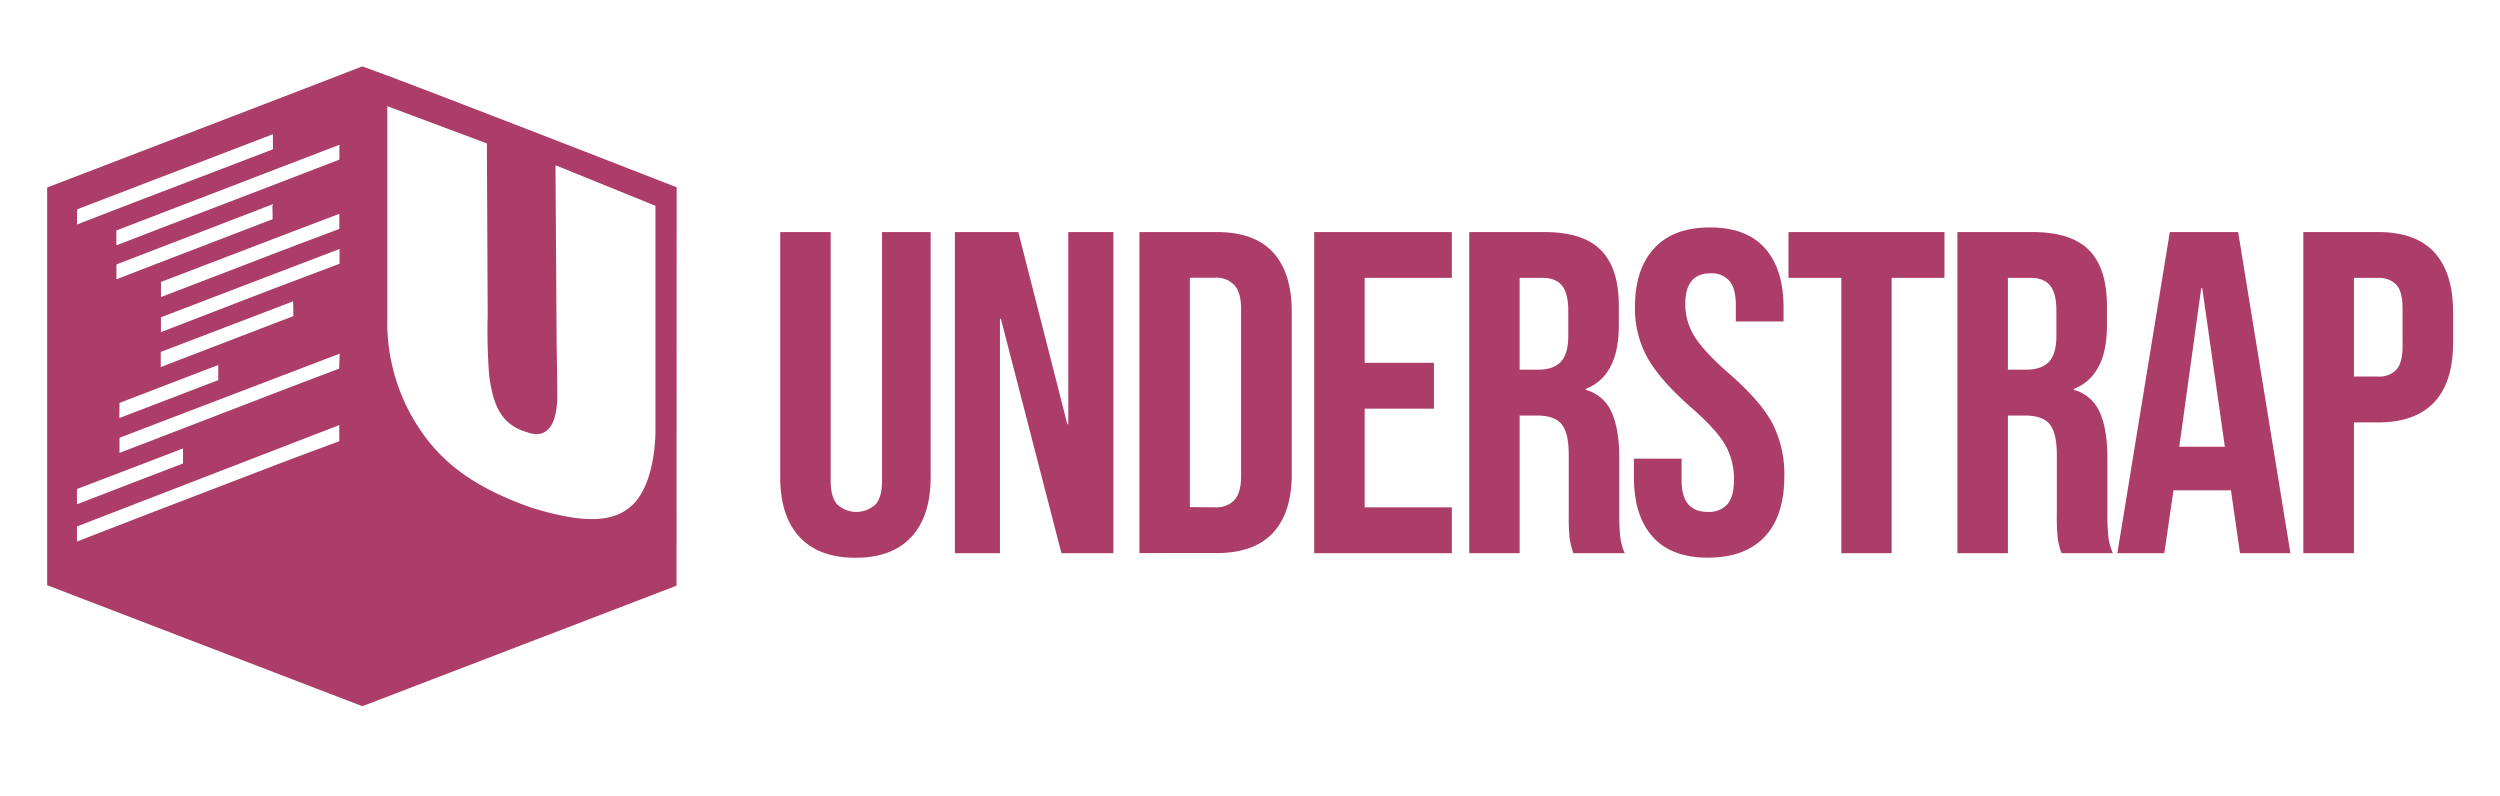 <svg id="Layer_1" data-name="Layer 1" xmlns="http://www.w3.org/2000/svg" viewBox="0 0 662.38 210.93"><defs><style>.cls-1{fill:#ac3d69;}</style></defs><path class="cls-1" d="M211.82,142.25q-5.1-5.53-5.1-15.86V61.48h13.37v65.88c0,2.92.58,5,1.76,6.32a7.5,7.5,0,0,0,10.09,0q1.76-1.94,1.76-6.32V61.48h12.88v64.91q0,10.33-5.1,15.86t-14.83,5.53Q216.93,147.78,211.82,142.25Z"/><path class="cls-1" d="M253,61.48H269.8l13,50.93h.24V61.48H295v85.09H281.23L265.18,84.45h-.24v62.12H253Z"/><path class="cls-1" d="M301.89,61.48h20.42q10,0,14.95,5.35t5,15.68v43q0,10.33-5,15.68t-14.95,5.35H301.89Zm20.18,72.93a6.46,6.46,0,0,0,5-1.94c1.18-1.3,1.76-3.41,1.76-6.33V81.9c0-2.92-.58-5-1.76-6.32a6.43,6.43,0,0,0-5-2h-6.81v60.78Z"/><path class="cls-1" d="M348.2,61.48h36.47V73.63h-23.1V96.12h18.36v12.16H361.57v26.13h23.1v12.16H348.2Z"/><path class="cls-1" d="M389.28,61.48H409.1q10.32,0,15.07,4.8t4.74,14.77v5.23q0,13.25-8.75,16.77v.24a10.47,10.47,0,0,1,6.87,6q2,4.5,2,12v14.95a54.84,54.84,0,0,0,.25,5.9,14.69,14.69,0,0,0,1.21,4.44H416.88a20,20,0,0,1-1-3.89,59.46,59.46,0,0,1-.24-6.57V120.55q0-5.83-1.88-8.14t-6.51-2.31h-4.62v36.47H389.28Zm18.24,36.46c2.67,0,4.68-.68,6-2.06s2-3.69,2-6.93V82.39q0-4.62-1.64-6.69t-5.17-2.07h-6.08V97.94Z"/><path class="cls-1" d="M437.91,142.25q-5-5.53-5-15.86v-4.86h12.64v5.83q0,8.27,6.93,8.27a6.52,6.52,0,0,0,5.17-2c1.17-1.34,1.76-3.5,1.76-6.5A18,18,0,0,0,457,117.7q-2.43-4.08-9-9.79-8.26-7.29-11.54-13.19a26.85,26.85,0,0,1-3.28-13.31q0-10.08,5.1-15.62t14.83-5.53q9.6,0,14.53,5.53t4.92,15.87v3.52H459.91V80.81q0-4.38-1.71-6.39a6.17,6.17,0,0,0-5-2q-6.69,0-6.68,8.14A16.06,16.06,0,0,0,449,89.19q2.49,4,9.05,9.73,8.39,7.29,11.55,13.25a29.36,29.36,0,0,1,3.16,14q0,10.47-5.16,16t-15,5.59Q442.89,147.78,437.91,142.25Z"/><path class="cls-1" d="M487.86,73.63h-14V61.48h41.33V73.63h-14v72.94H487.86Z"/><path class="cls-1" d="M518.62,61.48h19.81q10.34,0,15.07,4.8t4.74,14.77v5.23q0,13.25-8.75,16.77v.24a10.47,10.47,0,0,1,6.87,6q2,4.5,2,12v14.95a54.84,54.84,0,0,0,.25,5.9,14.69,14.69,0,0,0,1.21,4.44H546.21a19.21,19.21,0,0,1-1-3.89,56.32,56.32,0,0,1-.25-6.57V120.55q0-5.83-1.88-8.14t-6.5-2.31H532v36.47H518.62Zm18.23,36.46c2.67,0,4.68-.68,6-2.06s2-3.69,2-6.93V82.39c0-3.08-.54-5.31-1.64-6.69s-2.82-2.07-5.16-2.07H532V97.94Z"/><path class="cls-1" d="M574.9,61.48H593l13.85,85.09H593.49l-2.43-16.9v.24H575.87l-2.43,16.66H561Zm14.58,56.89-6-42.06h-.25l-5.83,42.06Z"/><path class="cls-1" d="M610.27,61.48H630q10,0,14.95,5.35t5,15.68v8.38q0,10.33-5,15.68T630,111.92h-6.32v34.65H610.27ZM630,99.77a6.26,6.26,0,0,0,4.92-1.83c1.1-1.21,1.64-3.28,1.64-6.19V81.66c0-2.92-.54-5-1.64-6.2A6.26,6.26,0,0,0,630,73.63h-6.32V99.77Z"/><path class="cls-1" d="M179.28,49.62s-82.7-32.25-83.39-32c-5,2-83.4,32.06-83.4,32.06V155.05L96,187.11l83.25-31.93ZM89.92,42.29,75.4,47.88,40.08,61.43,30.83,65c0-.31,0-.67,0-1.16l0-2.78,35.92-13.8c7.45-2.87,23.17-8.89,23.17-8.89ZM72.22,58.08l-1.1.42L40.55,70.24,30.85,74l0-3.94,8.68-3.34L71.86,54.27l.53-.21a1.57,1.57,0,0,0-.21.93C72.23,56,72.22,57.05,72.22,58.08Zm17.69-1.43v4S77,65.51,71.06,67.79L42.65,78.7l0-4L69.91,64.27C76.27,61.83,89.91,56.65,89.91,56.65ZM31.66,106.76l10.85-4.18,15.31-5.87v4l-17.2,6.61-9,3.44Zm10.93-9.51v-4L74.88,80.9l2.79-1.07.06,3.93L74,85.18ZM71.12,77,42.64,88l0-3.93c16.54-6.35,47.32-18.1,47.32-18.1v3.91ZM20.44,55.46l19.1-7.33L72.31,35.56v4L37.74,52.79c-5.59,2.14-17.35,6.7-17.35,6.7Zm-.05,74.1s11.05-4.2,16.21-6.18l11.88-4.56v4l-7.86,3c-6.5,2.49-20.23,7.79-20.23,7.79Zm53.46-6.66L40.54,135.68c-6.43,2.47-20.15,7.8-20.15,7.8l0-4,69.5-26.85,0,4.28S78.8,121,73.85,122.9Zm16-25.23S75.77,103,69.3,105.51L31.66,120V116l3.77-1.46C53.21,107.75,90,93.7,90,93.7Zm77.63,36.19c-4.77,4.56-12.7,5-26.75.62-17.86-6.25-25.46-14.15-30.63-22.5a50.76,50.76,0,0,1-7.48-27.74V28.13L129,38l.21,45.63a152,152,0,0,0,.43,16.22c1.08,7.2,2.88,12.6,10,14.67,5.34,1.95,7.8-2,8-8.79,0-6.84-.16-14.35-.16-14.35l-.3-47.6,26.48,10.75v58.94S174.07,127.59,167.51,133.86Z"/></svg>